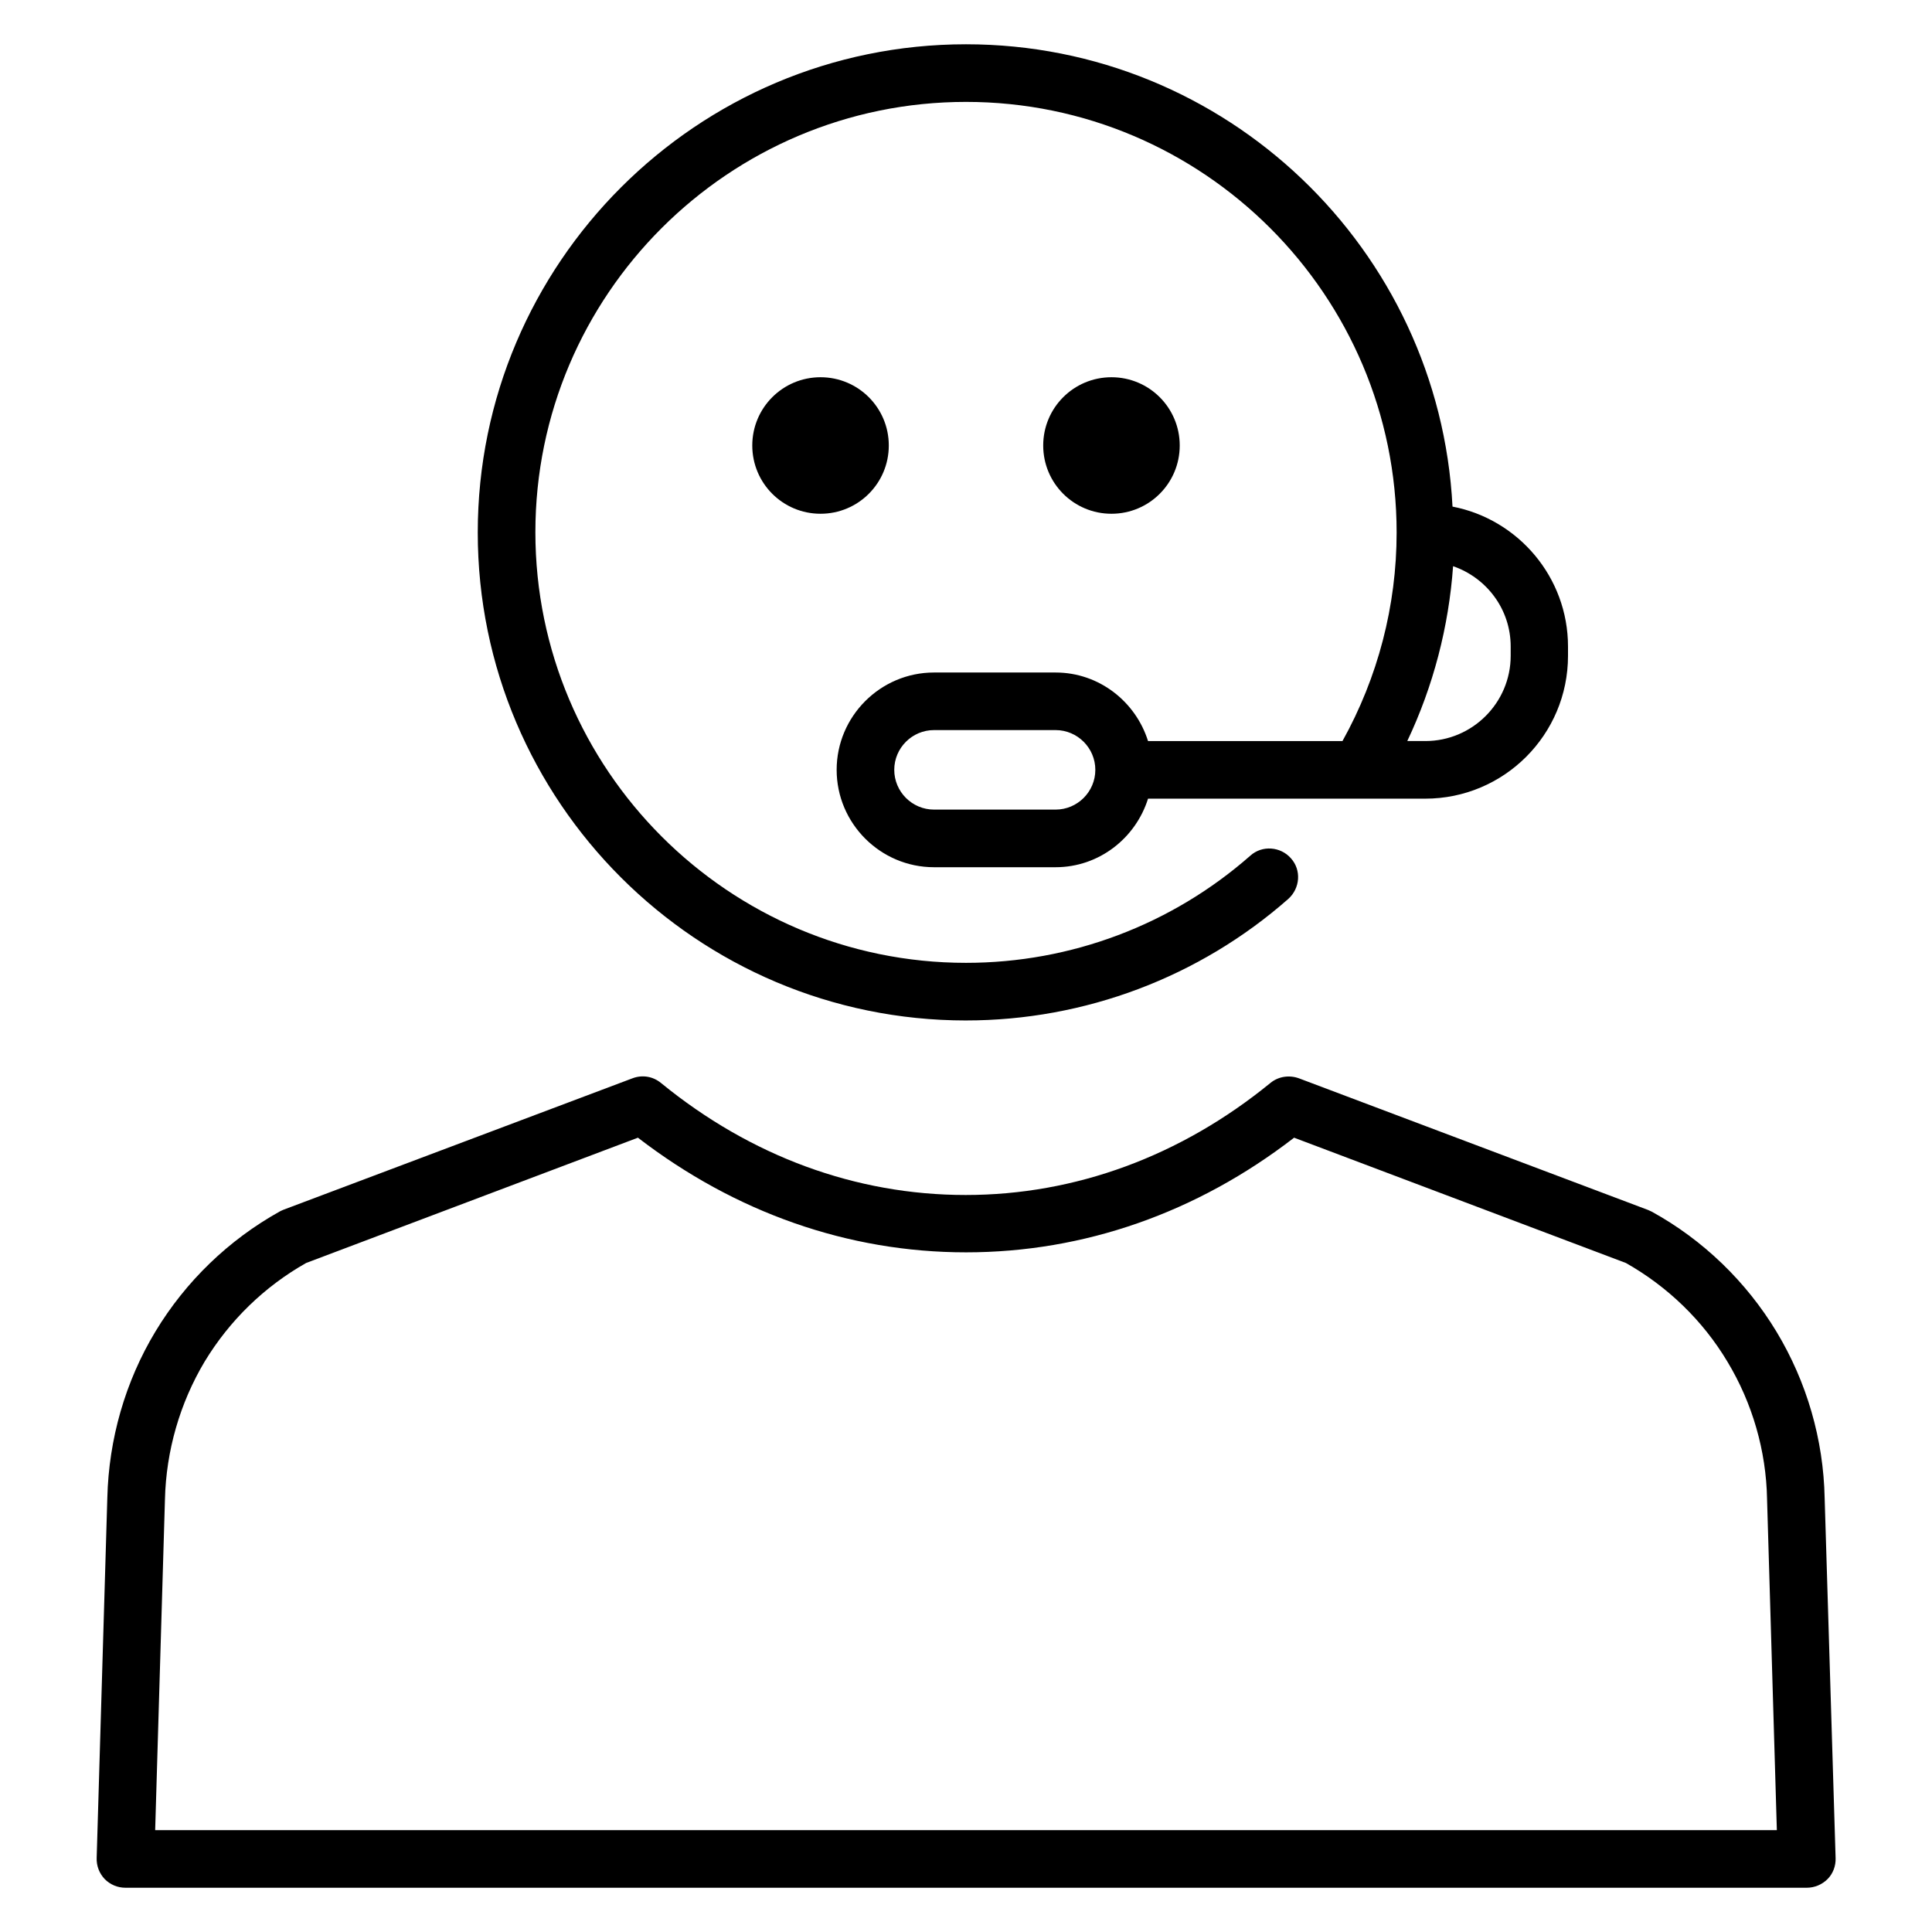 <?xml version="1.0" encoding="UTF-8"?>
<!-- Uploaded to: ICON Repo, www.svgrepo.com, Generator: ICON Repo Mixer Tools -->
<svg fill="#000000" width="800px" height="800px" version="1.1" viewBox="144 144 512 512" xmlns="http://www.w3.org/2000/svg">
 <g>
  <path d="m627.55 540.99c-0.305-15.496-4.734-30.762-12.746-44.047-8.016-13.281-19.465-24.352-33.055-31.832-0.305-0.152-0.688-0.305-0.992-0.457l-92.52-34.887c-2.519-0.918-5.418-0.535-7.559 1.223-23.738 19.391-51.68 29.695-80.762 29.695s-56.945-10.23-80.762-29.695c-2.137-1.754-4.961-2.215-7.559-1.223l-92.438 34.812c-0.383 0.152-0.688 0.305-0.992 0.457-13.586 7.559-24.961 18.551-32.977 31.832s-12.367 28.551-12.746 44.047l-2.824 95.418c-0.078 2.137 0.688 4.121 2.137 5.648 1.449 1.449 3.359 2.289 5.496 2.289h445.57c2.062 0 4.047-0.84 5.496-2.289 1.449-1.449 2.215-3.512 2.137-5.574zm-442.43 88.016 2.594-87.633c0.305-12.902 3.969-25.57 10.535-36.562 6.566-10.84 15.801-19.848 26.871-26.105l87.938-33.207c25.801 19.848 55.723 30.383 86.945 30.383s61.145-10.457 86.945-30.383l87.938 33.207c11.07 6.258 20.383 15.266 26.871 26.105 6.641 10.992 10.305 23.664 10.535 36.488v0.078l2.594 87.629z"/>
  <path d="m400 414.43c31.449 0 61.832-11.449 85.418-32.215 3.129-2.824 3.512-7.633 0.688-10.762-2.75-3.129-7.633-3.512-10.762-0.688-20.84 18.32-47.555 28.398-75.344 28.398-62.898 0-114.12-51.219-114.12-114.12 0-62.902 51.219-114.04 114.12-114.04 62.898 0 114.12 51.219 114.12 114.12 0 19.391-4.961 38.395-14.352 55.266h-51.527c-3.281-10.457-12.977-18.168-24.504-18.168h-32.215c-14.199 0-25.801 11.602-25.801 25.801s11.602 25.801 25.801 25.801h32.215c11.527 0 21.223-7.711 24.504-18.168h73.434c20.914 0 37.863-16.945 37.863-37.863v-2.441c0-18.398-13.207-33.738-30.609-37.098-3.512-68.168-59.926-122.52-128.93-122.52-71.297 0-129.39 58.016-129.39 129.39-0.004 71.375 58.09 129.31 129.39 129.31zm23.738-55.879h-32.215c-5.801 0-10.535-4.734-10.535-10.535s4.734-10.535 10.535-10.535h32.215c5.801 0 10.535 4.734 10.535 10.535 0 5.805-4.734 10.535-10.535 10.535zm120.61-43.203v2.441c0 12.441-10.152 22.594-22.594 22.594h-4.809c6.871-14.504 10.992-30.23 12.137-46.336 8.852 3.055 15.266 11.375 15.266 21.301z"/>
  <path d="m379.54 262.06c0-10-8.09-18.09-18.09-18.09s-18.09 8.09-18.09 18.09 8.09 18.09 18.09 18.09 18.09-8.09 18.09-18.09z"/>
  <path d="m438.55 280.15c10 0 18.09-8.09 18.09-18.09s-8.09-18.09-18.09-18.09-18.09 8.09-18.09 18.09 8.09 18.09 18.09 18.09z"/>
 </g>
</svg>
